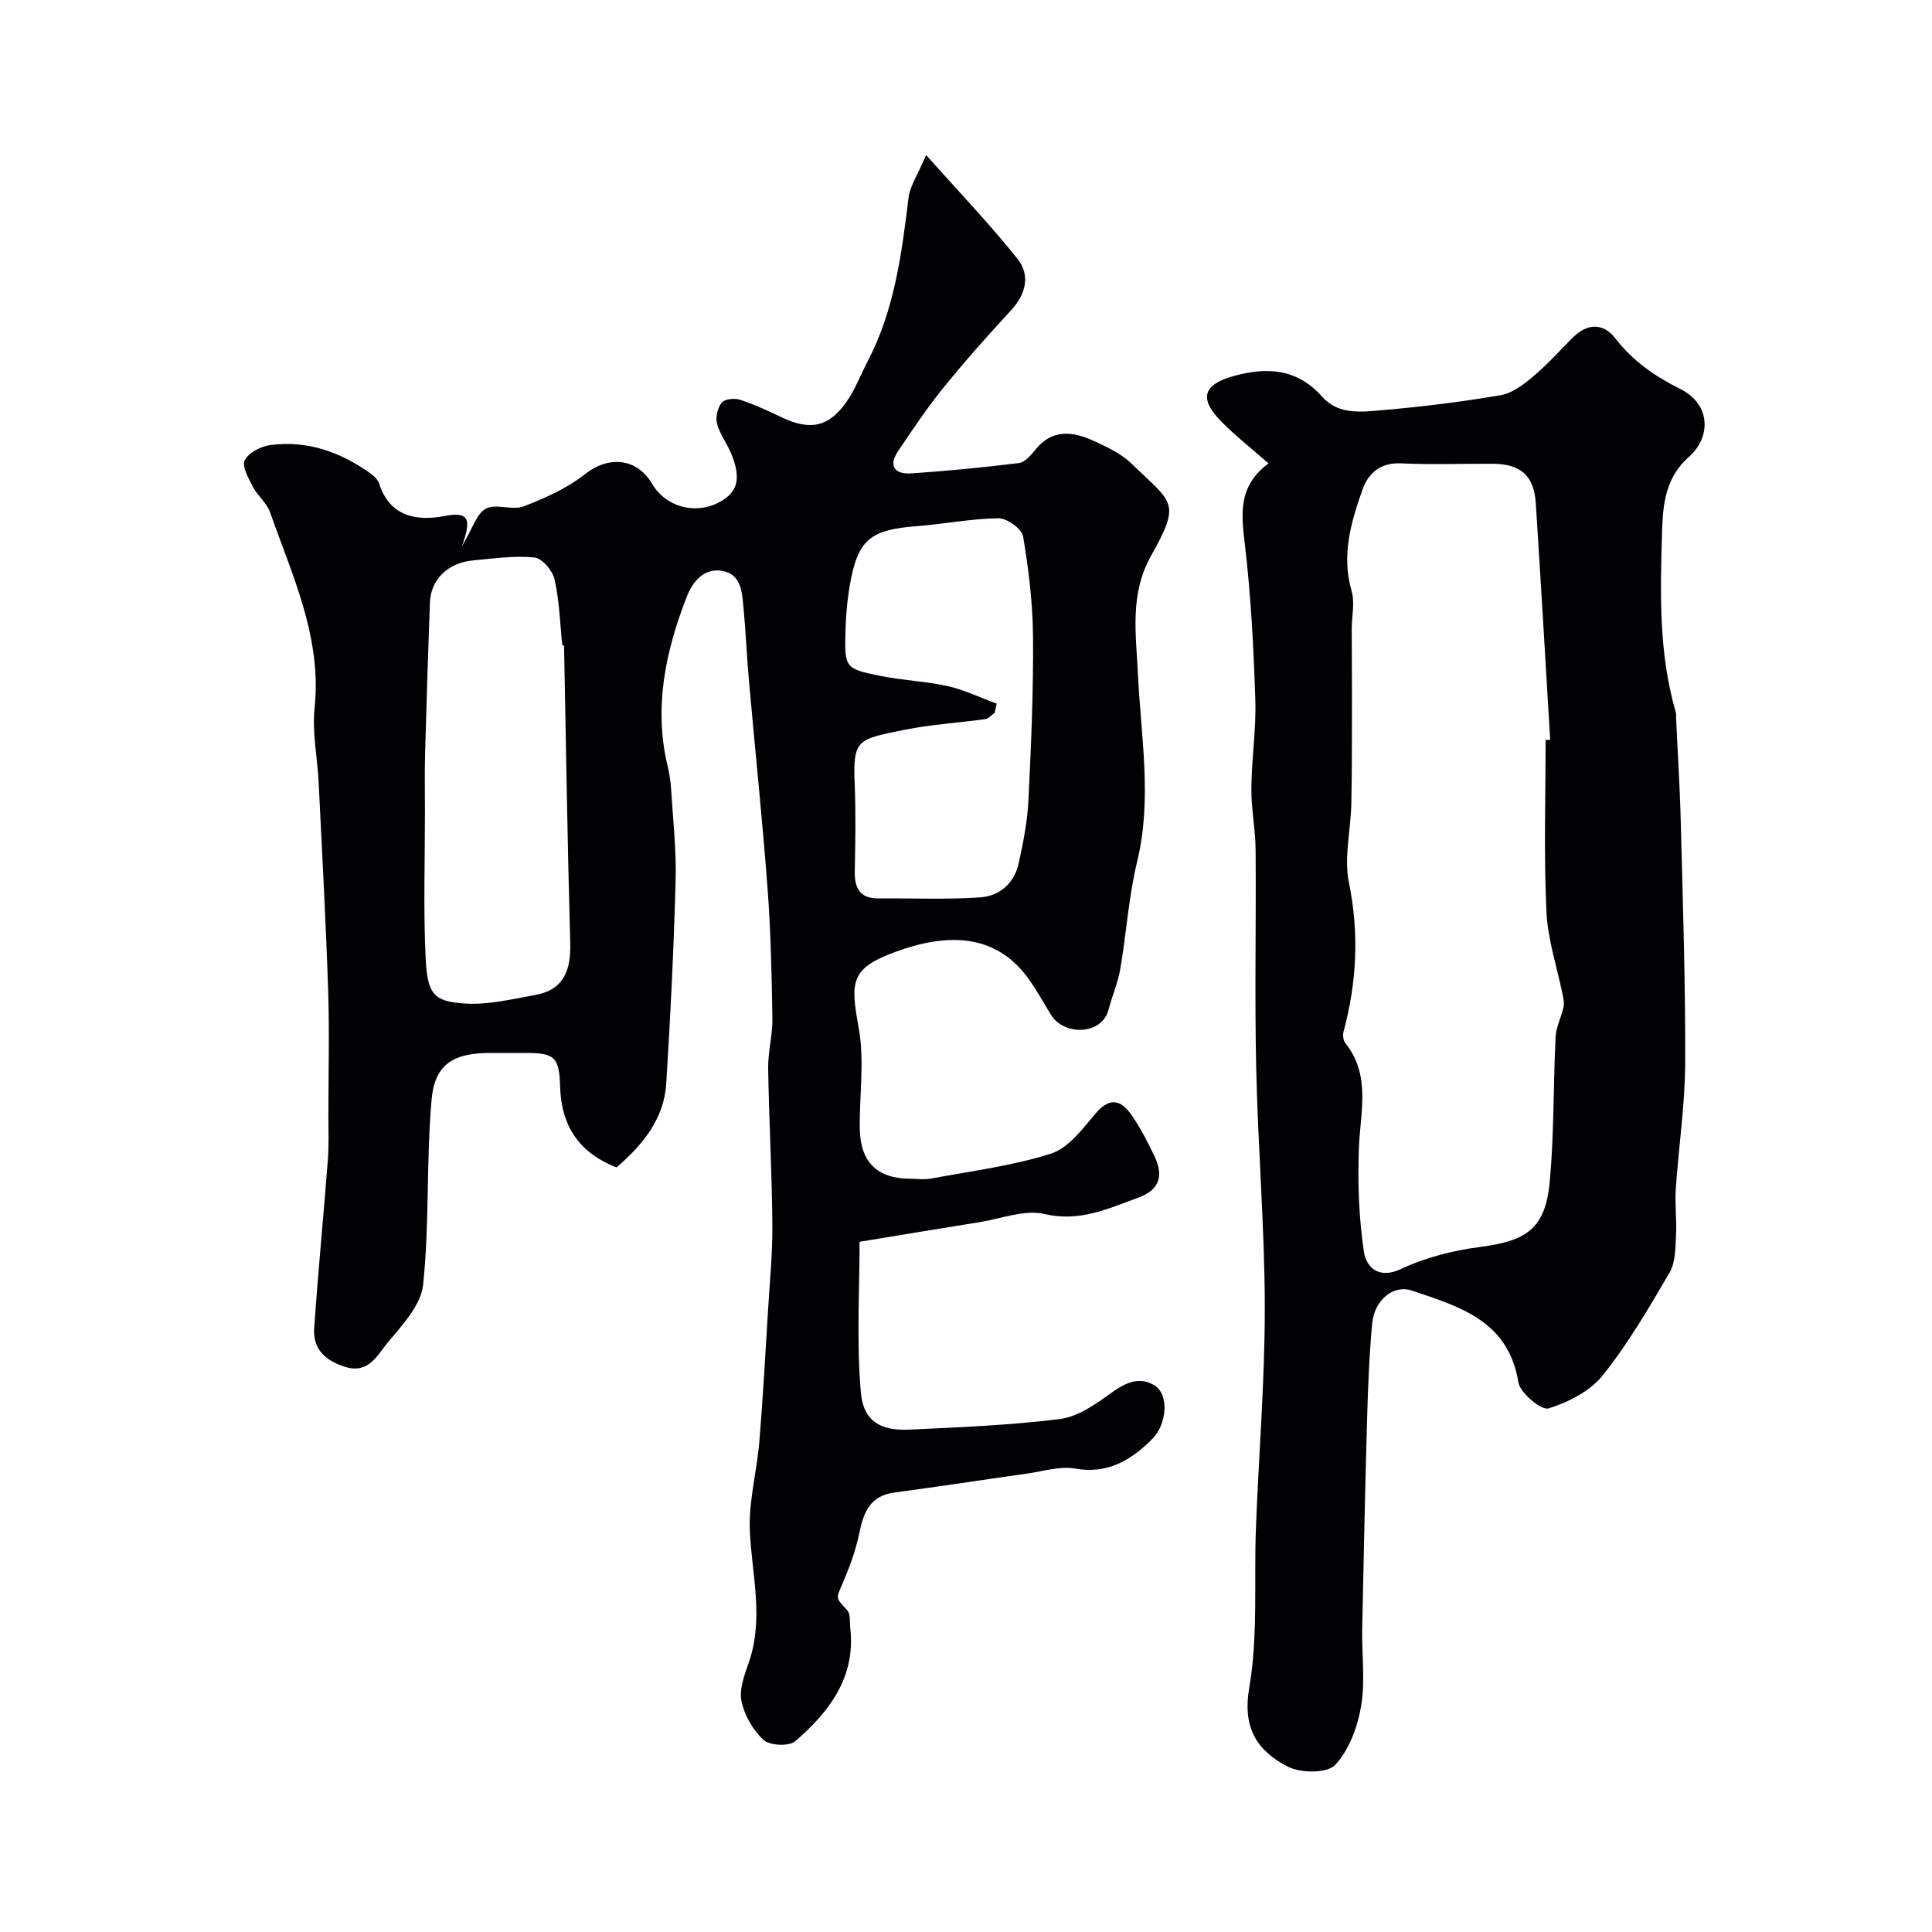 <svg enable-background="new 0 0 400 400" viewBox="0 0 400 400" xmlns="http://www.w3.org/2000/svg"><g fill="#010103"><path d="m127.65 241.7c-7.94-3.09-11.47-8.76-11.69-16.83-.17-6.01-1.2-6.86-6.96-6.87-2.5-.01-5 0-7.5 0-7.6.01-11.5 2.3-12.15 9.72-1.12 12.72-.41 25.61-1.75 38.29-.45 4.28-4.42 8.44-7.45 12.11-2.05 2.49-3.88 6.33-8.57 4.91-4.09-1.24-6.83-3.61-6.53-8.02.8-11.65 1.94-23.27 2.83-34.91.24-3.15.11-6.33.11-9.49.01-8.53.23-17.07-.05-25.59-.48-14.37-1.26-28.73-1.97-43.09-.25-5.1-1.37-10.28-.84-15.29 1.54-14.67-4.6-27.43-9.22-40.59-.67-1.92-2.58-3.38-3.54-5.24-.91-1.75-2.33-4.24-1.7-5.51.77-1.57 3.33-2.89 5.27-3.15 7.67-1.03 14.55 1.43 20.76 5.86.73.52 1.53 1.29 1.79 2.1 2.21 6.9 7.83 7.82 13.52 6.73 5.04-.97 5.71.54 3.61 6.27 2.25-3.72 3.07-6.8 4.98-7.8 2.1-1.1 5.48.42 7.81-.47 4.45-1.7 9-3.75 12.7-6.67 4.86-3.84 10.72-3.42 13.92 2.03 2.71 4.61 8.55 6.34 13.44 4 4.23-2.03 5.11-4.96 2.92-10.28-.87-2.11-2.36-4.02-2.93-6.18-.35-1.33.1-3.29.95-4.36.61-.76 2.64-.99 3.76-.63 2.93.95 5.76 2.26 8.55 3.6 6.01 2.89 9.95 2.11 13.66-3.33 1.72-2.52 2.82-5.46 4.24-8.18 5.56-10.62 7.06-22.22 8.48-33.88.3-2.44 1.89-4.72 3.64-8.87 6.97 7.84 13.28 14.41 18.92 21.5 2.72 3.41 1.74 7.34-1.39 10.72-4.81 5.2-9.52 10.5-13.97 16-3.37 4.17-6.38 8.64-9.37 13.11-2.12 3.18-.55 4.82 2.77 4.59 7.44-.51 14.86-1.22 22.26-2.14 1.23-.15 2.48-1.61 3.38-2.74 3.47-4.33 7.71-3.85 12.01-1.89 2.8 1.28 5.78 2.67 7.94 4.77 8.47 8.22 10.32 7.82 4.06 18.99-4.49 8.01-3.16 16.1-2.76 24.48.61 12.95 3 25.89-.16 38.92-1.76 7.28-2.22 14.86-3.5 22.27-.49 2.85-1.69 5.56-2.42 8.38-1.39 5.31-9.22 5.4-11.9 1.08-1.63-2.63-3.1-5.39-4.94-7.86-6.89-9.23-17.01-8.98-27.3-5.19-9.18 3.38-9.37 6.06-7.61 15.58 1.26 6.79.16 14 .25 21.03.1 6.89 3.6 10.31 10.34 10.35 1.5.01 3.04.23 4.49-.04 8.3-1.56 16.78-2.61 24.77-5.16 3.59-1.15 6.52-5.1 9.18-8.26 3.26-3.86 5.61-2.57 7.78.7 1.71 2.57 3.14 5.35 4.47 8.14 1.98 4.18.91 6.99-3.42 8.56-6.21 2.25-12.08 5.08-19.35 3.37-4.14-.97-8.98.97-13.5 1.69-8.05 1.28-16.09 2.63-24.8 4.06 0 9.97-.66 20.65.26 31.2.52 6 4.15 7.97 10.07 7.69 10.37-.49 20.77-.91 31.06-2.18 3.61-.44 7.21-2.88 10.3-5.13 3.05-2.23 6.07-3.91 9.41-1.82 2.97 1.86 2.58 7.98-.53 11.09-4.36 4.35-9.19 7.3-15.97 6.1-3.09-.55-6.49.55-9.74 1.01-9.22 1.3-18.42 2.72-27.64 3.95-5.07.68-6.4 4.08-7.29 8.45-.76 3.72-2.15 7.36-3.66 10.86-1.12 2.6-1.23 2.51 1.16 5.05.72.77.5 2.46.64 3.74 1.15 10.19-4.37 17.31-11.39 23.39-1.27 1.1-5.25.92-6.54-.25-2.2-2-3.99-5.1-4.59-8.02-.51-2.48.61-5.45 1.51-8.04 3.16-9.09.64-18.09.22-27.17-.28-6.13 1.44-12.33 1.96-18.53.74-8.89 1.23-17.8 1.77-26.71.37-6.1.98-12.2.93-18.3-.09-10.77-.7-21.53-.87-32.3-.05-3.43.93-6.87.88-10.29-.15-8.96-.33-17.94-1-26.88-1.08-14.42-2.59-28.8-3.87-43.2-.44-4.92-.63-9.87-1.1-14.79-.31-3.22-.38-7.14-4.43-7.83-3.74-.63-6.08 2.14-7.35 5.4-4.4 11.31-6.85 22.86-3.95 35.01.38 1.58.63 3.21.73 4.84.38 6.26 1.1 12.54.93 18.8-.38 14.03-1.05 28.06-1.94 42.07-.44 7.31-4.83 12.67-10.29 17.39zm-10.87-108.05c-.12-.01-.24-.02-.36-.04-.48-4.56-.6-9.2-1.6-13.65-.41-1.81-2.59-4.39-4.17-4.54-4.19-.41-8.49.21-12.73.61-5.23.5-8.73 3.95-8.91 8.74-.38 10.41-.72 20.83-1 31.24-.11 4.01-.03 8.02-.03 12.04 0 10.01-.33 20.04.13 30.03.35 7.75 1.6 9.28 8.17 9.69 4.78.3 9.69-.9 14.49-1.76 6.04-1.08 7.46-5.22 7.29-10.9-.58-20.48-.87-40.97-1.28-61.46zm89.58 12.03c-.15.64-.3 1.29-.44 1.93-.65.44-1.27 1.19-1.97 1.28-5.5.77-11.09 1.09-16.53 2.18-9.79 1.98-10.86 1.89-10.47 11.14.25 6.01.14 12.03.02 18.05-.07 3.55.97 5.79 4.97 5.75 7.01-.07 14.05.27 21.03-.22 3.94-.27 7.03-2.91 7.93-7.01.95-4.28 1.8-8.65 2.02-13.02.56-11.24 1.04-22.5.96-33.75-.05-7-.89-14.05-2.06-20.96-.26-1.56-3.34-3.77-5.1-3.75-5.69.08-11.35 1.21-17.04 1.65-9.05.69-11.81 2.63-13.44 10.66-.75 3.68-1.1 7.48-1.2 11.24-.2 7.41-.03 7.63 7.24 9.09 4.63.93 9.41 1.1 14.01 2.13 3.46.79 6.73 2.39 10.07 3.61z"/><path d="m262.63 95.95c-3.63-3.19-6.87-5.74-9.75-8.65-4.71-4.75-3.8-7.68 2.49-9.43 6.95-1.93 13.19-1.59 18.39 4.29 3.37 3.81 8.2 3.12 12.54 2.75 8.15-.7 16.29-1.71 24.35-3.08 2.4-.41 4.75-2.18 6.7-3.82 2.93-2.45 5.49-5.33 8.2-8.04 3.04-3.05 6.31-3.23 8.93.14 3.62 4.65 8.13 7.79 13.35 10.39 6.66 3.32 6.23 10.23 1.91 14.02-5 4.38-5.46 10-5.63 15.63-.37 12.53-.73 25.11 2.86 37.36.09.31.03.66.04 1 .33 7.27.8 14.53.98 21.8.42 16.62.98 33.24.91 49.85-.04 8.68-1.37 17.36-1.95 26.05-.21 3.17.23 6.39.05 9.57-.15 2.59-.09 5.56-1.32 7.67-4.27 7.32-8.58 14.71-13.85 21.3-2.62 3.28-7.13 5.58-11.24 6.85-1.47.45-5.86-3.19-6.22-5.4-2.08-12.82-12.27-15.71-22.11-19.01-3.81-1.28-7.72 2.01-8.17 6.83-.61 6.59-.86 13.23-1.05 19.85-.41 14.43-.72 28.86-1.01 43.29-.11 5.36.66 10.83-.22 16.04-.73 4.33-2.49 9.12-5.38 12.21-1.64 1.75-7.11 1.73-9.76.37-6.27-3.21-9.49-7.86-8.03-16.33 1.86-10.84.96-22.14 1.39-33.23.59-15.2 1.85-30.39 1.83-45.58-.02-16.53-1.42-33.06-1.78-49.59-.33-15.02 0-30.05-.12-45.08-.03-4.27-.92-8.54-.88-12.8.05-6.1 1.02-12.21.82-18.3-.35-10.7-.9-21.43-2.15-32.05-.75-6.34-1.51-12.14 4.88-16.87zm57.37 57.27c.32-.02.64-.03.95-.05-.98-16.33-1.93-32.66-2.98-48.98-.37-5.7-3.12-8.14-8.9-8.17-6.33-.04-12.67.21-18.99-.09-4.23-.2-6.77 2.01-7.95 5.34-2.41 6.77-4.45 13.64-2.3 21.07.71 2.45.03 5.29.03 7.95 0 4.54.06 9.08.05 13.62-.02 7.49.02 14.97-.13 22.46-.11 5.44-1.56 11.1-.51 16.28 2.14 10.54 1.66 20.69-1.1 30.92-.19.71-.09 1.81.34 2.35 5.36 6.69 3.13 14.22 2.84 21.68-.28 7.21-.02 14.55 1.05 21.67.44 2.88 2.88 5.72 7.67 3.46 5.06-2.38 10.79-3.84 16.37-4.56 9.81-1.27 13.55-3.89 14.44-13.72.89-9.87.7-19.83 1.19-29.75.1-2.06 1.15-4.06 1.63-6.12.17-.74.04-1.59-.11-2.36-1.17-5.84-3.15-11.63-3.42-17.51-.55-11.82-.17-23.67-.17-35.49z"/></g></svg>
